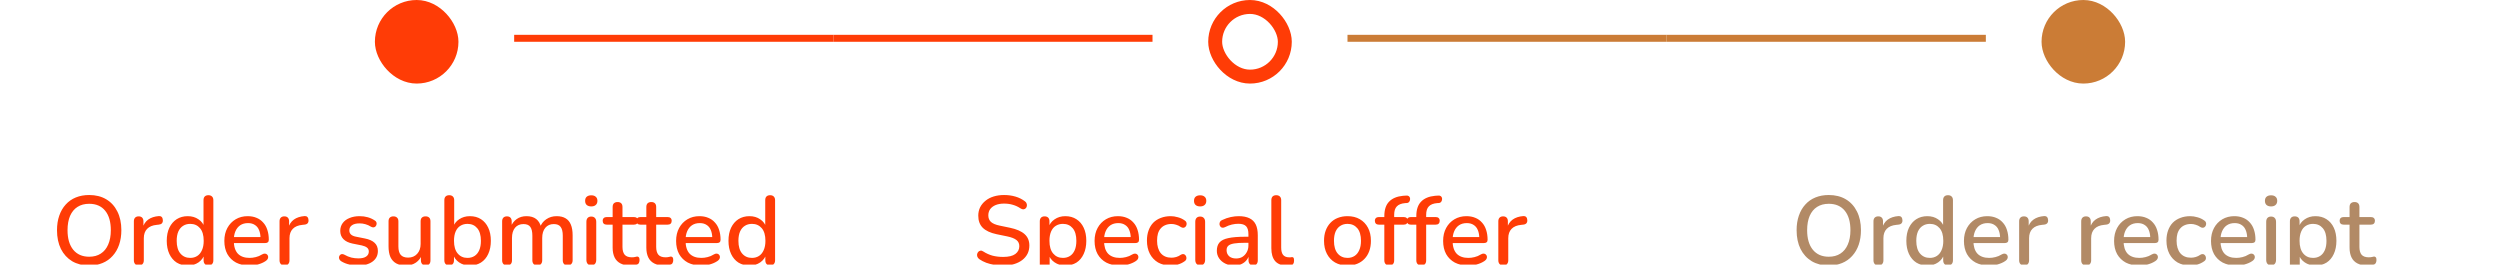 <svg xmlns="http://www.w3.org/2000/svg" width="359" height="38" viewBox="0 0 359 38" fill="none"><g clip-path="url(#clip0_199_761)"><rect x="54.684" y="0.85" width="10.3" height="10.3" rx="5.15" fill="#FF3C06"></rect><rect x="54.684" y="0.85" width="10.3" height="10.3" rx="5.15" stroke="#FF3C06" stroke-width="1.7"></rect><line x1="73.834" y1="5.5" x2="119.667" y2="5.5" stroke="#FF3C06"></line><path d="M12.806 38.126C11.873 38.126 11.056 37.921 10.356 37.51C9.666 37.09 9.129 36.502 8.746 35.746C8.373 34.981 8.186 34.085 8.186 33.058C8.186 32.283 8.294 31.588 8.508 30.972C8.723 30.347 9.031 29.815 9.432 29.376C9.834 28.928 10.319 28.587 10.888 28.354C11.458 28.121 12.097 28.004 12.806 28.004C13.749 28.004 14.566 28.209 15.256 28.62C15.947 29.031 16.479 29.614 16.852 30.37C17.235 31.126 17.426 32.017 17.426 33.044C17.426 33.819 17.319 34.519 17.104 35.144C16.89 35.769 16.577 36.306 16.166 36.754C15.765 37.202 15.28 37.543 14.71 37.776C14.141 38.009 13.506 38.126 12.806 38.126ZM12.806 36.866C13.46 36.866 14.015 36.717 14.472 36.418C14.939 36.119 15.294 35.685 15.536 35.116C15.788 34.547 15.914 33.861 15.914 33.058C15.914 31.854 15.644 30.921 15.102 30.258C14.561 29.595 13.796 29.264 12.806 29.264C12.153 29.264 11.593 29.413 11.126 29.712C10.669 30.001 10.314 30.431 10.062 31C9.82 31.569 9.698 32.255 9.698 33.058C9.698 34.253 9.969 35.186 10.51 35.858C11.061 36.53 11.826 36.866 12.806 36.866ZM19.938 38.098C19.704 38.098 19.527 38.037 19.406 37.916C19.285 37.785 19.224 37.608 19.224 37.384V31.784C19.224 31.551 19.285 31.373 19.406 31.252C19.527 31.131 19.695 31.07 19.91 31.07C20.134 31.07 20.302 31.131 20.414 31.252C20.535 31.373 20.596 31.551 20.596 31.784V32.806H20.456C20.605 32.246 20.881 31.821 21.282 31.532C21.683 31.243 22.197 31.075 22.822 31.028C22.99 31.019 23.12 31.061 23.214 31.154C23.317 31.247 23.372 31.392 23.382 31.588C23.401 31.784 23.358 31.943 23.256 32.064C23.153 32.176 22.994 32.241 22.78 32.26L22.514 32.288C21.907 32.344 21.445 32.535 21.128 32.862C20.811 33.189 20.652 33.637 20.652 34.206V37.384C20.652 37.608 20.591 37.785 20.47 37.916C20.358 38.037 20.18 38.098 19.938 38.098ZM26.955 38.126C26.357 38.126 25.83 37.986 25.373 37.706C24.925 37.417 24.575 37.006 24.323 36.474C24.071 35.933 23.945 35.303 23.945 34.584C23.945 33.847 24.071 33.217 24.323 32.694C24.575 32.171 24.925 31.765 25.373 31.476C25.83 31.187 26.357 31.042 26.955 31.042C27.552 31.042 28.065 31.191 28.495 31.49C28.933 31.779 29.227 32.171 29.377 32.666H29.223V28.746C29.223 28.513 29.283 28.335 29.405 28.214C29.526 28.093 29.699 28.032 29.923 28.032C30.147 28.032 30.319 28.093 30.441 28.214C30.571 28.335 30.637 28.513 30.637 28.746V37.384C30.637 37.608 30.576 37.785 30.455 37.916C30.333 38.037 30.161 38.098 29.937 38.098C29.713 38.098 29.54 38.037 29.419 37.916C29.297 37.785 29.237 37.608 29.237 37.384V36.152L29.391 36.46C29.241 36.964 28.947 37.37 28.509 37.678C28.079 37.977 27.561 38.126 26.955 38.126ZM27.319 37.034C27.701 37.034 28.037 36.941 28.327 36.754C28.616 36.567 28.84 36.292 28.999 35.928C29.167 35.564 29.251 35.116 29.251 34.584C29.251 33.781 29.073 33.175 28.719 32.764C28.364 32.353 27.897 32.148 27.319 32.148C26.927 32.148 26.586 32.241 26.297 32.428C26.007 32.605 25.779 32.876 25.611 33.24C25.452 33.604 25.373 34.052 25.373 34.584C25.373 35.377 25.55 35.984 25.905 36.404C26.259 36.824 26.731 37.034 27.319 37.034ZM35.828 38.126C35.082 38.126 34.438 37.986 33.896 37.706C33.364 37.417 32.949 37.011 32.65 36.488C32.361 35.956 32.216 35.326 32.216 34.598C32.216 33.889 32.361 33.268 32.65 32.736C32.94 32.204 33.336 31.789 33.84 31.49C34.344 31.191 34.918 31.042 35.562 31.042C36.038 31.042 36.463 31.121 36.836 31.28C37.21 31.429 37.527 31.653 37.788 31.952C38.059 32.241 38.26 32.596 38.39 33.016C38.53 33.436 38.6 33.907 38.6 34.43C38.6 34.589 38.554 34.71 38.46 34.794C38.367 34.869 38.227 34.906 38.04 34.906H33.336V34.038H37.648L37.41 34.234C37.41 33.767 37.34 33.371 37.2 33.044C37.07 32.717 36.869 32.47 36.598 32.302C36.337 32.125 36.01 32.036 35.618 32.036C35.18 32.036 34.806 32.139 34.498 32.344C34.2 32.549 33.971 32.834 33.812 33.198C33.654 33.562 33.574 33.987 33.574 34.472V34.556C33.574 35.377 33.766 35.998 34.148 36.418C34.54 36.829 35.105 37.034 35.842 37.034C36.122 37.034 36.416 36.997 36.724 36.922C37.042 36.847 37.34 36.721 37.62 36.544C37.779 36.451 37.919 36.409 38.04 36.418C38.171 36.427 38.274 36.469 38.348 36.544C38.432 36.619 38.484 36.712 38.502 36.824C38.521 36.936 38.502 37.053 38.446 37.174C38.39 37.286 38.292 37.389 38.152 37.482C37.835 37.697 37.466 37.86 37.046 37.972C36.626 38.075 36.22 38.126 35.828 38.126ZM40.856 38.098C40.623 38.098 40.445 38.037 40.324 37.916C40.203 37.785 40.142 37.608 40.142 37.384V31.784C40.142 31.551 40.203 31.373 40.324 31.252C40.445 31.131 40.613 31.07 40.828 31.07C41.052 31.07 41.22 31.131 41.332 31.252C41.453 31.373 41.514 31.551 41.514 31.784V32.806H41.374C41.523 32.246 41.798 31.821 42.2 31.532C42.601 31.243 43.114 31.075 43.74 31.028C43.908 31.019 44.038 31.061 44.132 31.154C44.234 31.247 44.291 31.392 44.3 31.588C44.319 31.784 44.276 31.943 44.174 32.064C44.071 32.176 43.913 32.241 43.698 32.26L43.432 32.288C42.825 32.344 42.363 32.535 42.046 32.862C41.728 33.189 41.57 33.637 41.57 34.206V37.384C41.57 37.608 41.509 37.785 41.388 37.916C41.276 38.037 41.099 38.098 40.856 38.098ZM51.45 38.126C51.039 38.126 50.614 38.079 50.176 37.986C49.746 37.893 49.35 37.734 48.986 37.51C48.864 37.426 48.781 37.333 48.734 37.23C48.687 37.127 48.669 37.025 48.678 36.922C48.697 36.81 48.739 36.717 48.804 36.642C48.879 36.558 48.967 36.507 49.07 36.488C49.182 36.469 49.298 36.493 49.42 36.558C49.784 36.763 50.134 36.908 50.47 36.992C50.806 37.067 51.137 37.104 51.464 37.104C51.959 37.104 52.332 37.015 52.584 36.838C52.836 36.661 52.962 36.423 52.962 36.124C52.962 35.881 52.878 35.695 52.71 35.564C52.542 35.424 52.29 35.317 51.954 35.242L50.624 34.976C50.045 34.855 49.606 34.64 49.308 34.332C49.009 34.024 48.86 33.632 48.86 33.156C48.86 32.727 48.977 32.353 49.21 32.036C49.443 31.719 49.77 31.476 50.19 31.308C50.61 31.131 51.095 31.042 51.646 31.042C52.056 31.042 52.444 31.093 52.808 31.196C53.172 31.299 53.508 31.453 53.816 31.658C53.937 31.723 54.017 31.812 54.054 31.924C54.091 32.027 54.096 32.129 54.068 32.232C54.049 32.335 54.002 32.428 53.928 32.512C53.853 32.587 53.76 32.633 53.648 32.652C53.545 32.661 53.428 32.633 53.298 32.568C53.018 32.391 52.738 32.265 52.458 32.19C52.187 32.115 51.916 32.078 51.646 32.078C51.151 32.078 50.778 32.171 50.526 32.358C50.283 32.535 50.162 32.778 50.162 33.086C50.162 33.319 50.236 33.511 50.386 33.66C50.535 33.809 50.769 33.917 51.086 33.982L52.416 34.248C53.023 34.369 53.48 34.575 53.788 34.864C54.105 35.153 54.264 35.545 54.264 36.04C54.264 36.684 54.007 37.193 53.494 37.566C52.98 37.939 52.299 38.126 51.45 38.126ZM58.273 38.126C57.722 38.126 57.26 38.023 56.887 37.818C56.523 37.613 56.248 37.309 56.061 36.908C55.884 36.497 55.795 35.984 55.795 35.368V31.784C55.795 31.541 55.856 31.364 55.977 31.252C56.098 31.131 56.271 31.07 56.495 31.07C56.719 31.07 56.892 31.131 57.013 31.252C57.144 31.364 57.209 31.541 57.209 31.784V35.382C57.209 35.933 57.321 36.339 57.545 36.6C57.769 36.861 58.124 36.992 58.609 36.992C59.141 36.992 59.57 36.815 59.897 36.46C60.233 36.096 60.401 35.62 60.401 35.032V31.784C60.401 31.541 60.462 31.364 60.583 31.252C60.704 31.131 60.882 31.07 61.115 31.07C61.339 31.07 61.512 31.131 61.633 31.252C61.754 31.364 61.815 31.541 61.815 31.784V37.384C61.815 37.86 61.586 38.098 61.129 38.098C60.914 38.098 60.746 38.037 60.625 37.916C60.504 37.785 60.443 37.608 60.443 37.384V36.194L60.625 36.502C60.438 37.025 60.14 37.426 59.729 37.706C59.318 37.986 58.833 38.126 58.273 38.126ZM67.476 38.126C66.879 38.126 66.361 37.977 65.922 37.678C65.483 37.37 65.189 36.964 65.04 36.46L65.194 36.208V37.384C65.194 37.608 65.133 37.785 65.012 37.916C64.891 38.037 64.722 38.098 64.508 38.098C64.284 38.098 64.111 38.037 63.99 37.916C63.868 37.785 63.808 37.608 63.808 37.384V28.746C63.808 28.513 63.868 28.335 63.99 28.214C64.111 28.093 64.284 28.032 64.508 28.032C64.732 28.032 64.904 28.093 65.026 28.214C65.156 28.335 65.222 28.513 65.222 28.746V32.666H65.054C65.203 32.171 65.497 31.779 65.936 31.49C66.374 31.191 66.888 31.042 67.476 31.042C68.092 31.042 68.624 31.187 69.072 31.476C69.52 31.765 69.865 32.171 70.108 32.694C70.36 33.217 70.486 33.847 70.486 34.584C70.486 35.303 70.36 35.933 70.108 36.474C69.865 37.006 69.515 37.417 69.058 37.706C68.61 37.986 68.082 38.126 67.476 38.126ZM67.126 37.034C67.518 37.034 67.859 36.941 68.148 36.754C68.437 36.567 68.661 36.292 68.82 35.928C68.978 35.564 69.058 35.116 69.058 34.584C69.058 33.781 68.88 33.175 68.526 32.764C68.18 32.353 67.714 32.148 67.126 32.148C66.743 32.148 66.403 32.241 66.104 32.428C65.814 32.605 65.591 32.876 65.432 33.24C65.273 33.604 65.194 34.052 65.194 34.584C65.194 35.377 65.371 35.984 65.726 36.404C66.081 36.824 66.547 37.034 67.126 37.034ZM72.807 38.098C72.583 38.098 72.411 38.037 72.289 37.916C72.168 37.785 72.107 37.608 72.107 37.384V31.784C72.107 31.551 72.168 31.373 72.289 31.252C72.411 31.131 72.579 31.07 72.793 31.07C73.017 31.07 73.185 31.131 73.297 31.252C73.419 31.373 73.479 31.551 73.479 31.784V32.932L73.325 32.624C73.512 32.129 73.801 31.742 74.193 31.462C74.585 31.182 75.057 31.042 75.607 31.042C76.177 31.042 76.639 31.177 76.993 31.448C77.348 31.719 77.591 32.134 77.721 32.694H77.525C77.703 32.181 78.006 31.779 78.435 31.49C78.865 31.191 79.364 31.042 79.933 31.042C80.456 31.042 80.885 31.145 81.221 31.35C81.557 31.546 81.809 31.849 81.977 32.26C82.145 32.661 82.229 33.17 82.229 33.786V37.384C82.229 37.608 82.164 37.785 82.033 37.916C81.912 38.037 81.739 38.098 81.515 38.098C81.291 38.098 81.119 38.037 80.997 37.916C80.876 37.785 80.815 37.608 80.815 37.384V33.856C80.815 33.277 80.713 32.853 80.507 32.582C80.311 32.311 79.985 32.176 79.527 32.176C79.014 32.176 78.608 32.353 78.309 32.708C78.011 33.063 77.861 33.553 77.861 34.178V37.384C77.861 37.608 77.801 37.785 77.679 37.916C77.558 38.037 77.385 38.098 77.161 38.098C76.937 38.098 76.76 38.037 76.629 37.916C76.508 37.785 76.447 37.608 76.447 37.384V33.856C76.447 33.277 76.349 32.853 76.153 32.582C75.957 32.311 75.631 32.176 75.173 32.176C74.66 32.176 74.254 32.353 73.955 32.708C73.666 33.063 73.521 33.553 73.521 34.178V37.384C73.521 37.86 73.283 38.098 72.807 38.098ZM84.906 38.084C84.682 38.084 84.51 38.019 84.388 37.888C84.267 37.748 84.206 37.557 84.206 37.314V31.854C84.206 31.611 84.267 31.425 84.388 31.294C84.51 31.163 84.682 31.098 84.906 31.098C85.13 31.098 85.303 31.163 85.424 31.294C85.555 31.425 85.62 31.611 85.62 31.854V37.314C85.62 37.557 85.56 37.748 85.438 37.888C85.317 38.019 85.14 38.084 84.906 38.084ZM84.906 29.642C84.626 29.642 84.407 29.572 84.248 29.432C84.099 29.292 84.024 29.096 84.024 28.844C84.024 28.583 84.099 28.387 84.248 28.256C84.407 28.116 84.626 28.046 84.906 28.046C85.186 28.046 85.401 28.116 85.55 28.256C85.709 28.387 85.788 28.583 85.788 28.844C85.788 29.096 85.709 29.292 85.55 29.432C85.401 29.572 85.186 29.642 84.906 29.642ZM90.522 38.126C89.963 38.126 89.491 38.028 89.109 37.832C88.726 37.636 88.441 37.347 88.254 36.964C88.068 36.581 87.975 36.115 87.975 35.564V32.26H87.135C86.948 32.26 86.803 32.213 86.701 32.12C86.598 32.017 86.546 31.882 86.546 31.714C86.546 31.537 86.598 31.401 86.701 31.308C86.803 31.215 86.948 31.168 87.135 31.168H87.975V29.726C87.975 29.493 88.035 29.315 88.156 29.194C88.287 29.073 88.465 29.012 88.689 29.012C88.912 29.012 89.085 29.073 89.207 29.194C89.328 29.315 89.388 29.493 89.388 29.726V31.168H91.026C91.213 31.168 91.358 31.215 91.46 31.308C91.563 31.401 91.615 31.537 91.615 31.714C91.615 31.882 91.563 32.017 91.46 32.12C91.358 32.213 91.213 32.26 91.026 32.26H89.388V35.452C89.388 35.947 89.491 36.32 89.697 36.572C89.911 36.824 90.257 36.95 90.733 36.95C90.9 36.95 91.045 36.936 91.166 36.908C91.297 36.871 91.404 36.847 91.489 36.838C91.591 36.838 91.675 36.875 91.74 36.95C91.806 37.015 91.838 37.146 91.838 37.342C91.838 37.482 91.811 37.613 91.754 37.734C91.708 37.855 91.619 37.935 91.489 37.972C91.376 38.009 91.222 38.042 91.026 38.07C90.84 38.107 90.672 38.126 90.522 38.126ZM95.362 38.126C94.802 38.126 94.331 38.028 93.948 37.832C93.566 37.636 93.281 37.347 93.094 36.964C92.908 36.581 92.814 36.115 92.814 35.564V32.26H91.974C91.788 32.26 91.643 32.213 91.54 32.12C91.438 32.017 91.386 31.882 91.386 31.714C91.386 31.537 91.438 31.401 91.54 31.308C91.643 31.215 91.788 31.168 91.974 31.168H92.814V29.726C92.814 29.493 92.875 29.315 92.996 29.194C93.127 29.073 93.304 29.012 93.528 29.012C93.752 29.012 93.925 29.073 94.046 29.194C94.168 29.315 94.228 29.493 94.228 29.726V31.168H95.866C96.053 31.168 96.198 31.215 96.3 31.308C96.403 31.401 96.454 31.537 96.454 31.714C96.454 31.882 96.403 32.017 96.3 32.12C96.198 32.213 96.053 32.26 95.866 32.26H94.228V35.452C94.228 35.947 94.331 36.32 94.536 36.572C94.751 36.824 95.096 36.95 95.572 36.95C95.74 36.95 95.885 36.936 96.006 36.908C96.137 36.871 96.244 36.847 96.328 36.838C96.431 36.838 96.515 36.875 96.58 36.95C96.646 37.015 96.678 37.146 96.678 37.342C96.678 37.482 96.65 37.613 96.594 37.734C96.548 37.855 96.459 37.935 96.328 37.972C96.216 38.009 96.062 38.042 95.866 38.07C95.68 38.107 95.512 38.126 95.362 38.126ZM100.701 38.126C99.955 38.126 99.311 37.986 98.769 37.706C98.237 37.417 97.822 37.011 97.523 36.488C97.234 35.956 97.089 35.326 97.089 34.598C97.089 33.889 97.234 33.268 97.523 32.736C97.813 32.204 98.209 31.789 98.713 31.49C99.217 31.191 99.791 31.042 100.435 31.042C100.911 31.042 101.336 31.121 101.709 31.28C102.083 31.429 102.4 31.653 102.661 31.952C102.932 32.241 103.133 32.596 103.263 33.016C103.403 33.436 103.473 33.907 103.473 34.43C103.473 34.589 103.427 34.71 103.333 34.794C103.24 34.869 103.1 34.906 102.913 34.906H98.209V34.038H102.521L102.283 34.234C102.283 33.767 102.213 33.371 102.073 33.044C101.943 32.717 101.742 32.47 101.471 32.302C101.21 32.125 100.883 32.036 100.491 32.036C100.053 32.036 99.679 32.139 99.371 32.344C99.073 32.549 98.844 32.834 98.685 33.198C98.527 33.562 98.447 33.987 98.447 34.472V34.556C98.447 35.377 98.639 35.998 99.021 36.418C99.413 36.829 99.978 37.034 100.715 37.034C100.995 37.034 101.289 36.997 101.597 36.922C101.915 36.847 102.213 36.721 102.493 36.544C102.652 36.451 102.792 36.409 102.913 36.418C103.044 36.427 103.147 36.469 103.221 36.544C103.305 36.619 103.357 36.712 103.375 36.824C103.394 36.936 103.375 37.053 103.319 37.174C103.263 37.286 103.165 37.389 103.025 37.482C102.708 37.697 102.339 37.86 101.919 37.972C101.499 38.075 101.093 38.126 100.701 38.126ZM107.619 38.126C107.021 38.126 106.494 37.986 106.037 37.706C105.589 37.417 105.239 37.006 104.987 36.474C104.735 35.933 104.609 35.303 104.609 34.584C104.609 33.847 104.735 33.217 104.987 32.694C105.239 32.171 105.589 31.765 106.037 31.476C106.494 31.187 107.021 31.042 107.619 31.042C108.216 31.042 108.729 31.191 109.159 31.49C109.597 31.779 109.891 32.171 110.041 32.666H109.887V28.746C109.887 28.513 109.947 28.335 110.069 28.214C110.19 28.093 110.363 28.032 110.587 28.032C110.811 28.032 110.983 28.093 111.105 28.214C111.235 28.335 111.301 28.513 111.301 28.746V37.384C111.301 37.608 111.24 37.785 111.119 37.916C110.997 38.037 110.825 38.098 110.601 38.098C110.377 38.098 110.204 38.037 110.083 37.916C109.961 37.785 109.901 37.608 109.901 37.384V36.152L110.055 36.46C109.905 36.964 109.611 37.37 109.173 37.678C108.743 37.977 108.225 38.126 107.619 38.126ZM107.983 37.034C108.365 37.034 108.701 36.941 108.991 36.754C109.28 36.567 109.504 36.292 109.663 35.928C109.831 35.564 109.915 35.116 109.915 34.584C109.915 33.781 109.737 33.175 109.383 32.764C109.028 32.353 108.561 32.148 107.983 32.148C107.591 32.148 107.25 32.241 106.961 32.428C106.671 32.605 106.443 32.876 106.275 33.24C106.116 33.604 106.037 34.052 106.037 34.584C106.037 35.377 106.214 35.984 106.569 36.404C106.923 36.824 107.395 37.034 107.983 37.034Z" fill="#FF3C06"></path><line x1="119.667" y1="5.5" x2="165.5" y2="5.5" stroke="#FF3C06"></line><rect x="174.5" y="1" width="10" height="10" rx="5" stroke="#FF3C06" stroke-width="2"></rect><line x1="193.5" y1="5.5" x2="239.333" y2="5.5" stroke="#CB7C36"></line><path d="M144.05 38.126C143.621 38.126 143.201 38.093 142.79 38.028C142.379 37.963 141.992 37.865 141.628 37.734C141.264 37.594 140.937 37.426 140.648 37.23C140.508 37.127 140.41 37.011 140.354 36.88C140.307 36.749 140.293 36.623 140.312 36.502C140.34 36.371 140.396 36.259 140.48 36.166C140.564 36.073 140.667 36.017 140.788 35.998C140.909 35.97 141.045 36.007 141.194 36.11C141.614 36.381 142.057 36.581 142.524 36.712C142.991 36.833 143.499 36.894 144.05 36.894C144.843 36.894 145.427 36.754 145.8 36.474C146.183 36.185 146.374 35.811 146.374 35.354C146.374 34.981 146.239 34.687 145.968 34.472C145.697 34.248 145.245 34.071 144.61 33.94L143.112 33.632C142.225 33.445 141.563 33.137 141.124 32.708C140.695 32.279 140.48 31.7 140.48 30.972C140.48 30.533 140.569 30.132 140.746 29.768C140.933 29.404 141.189 29.091 141.516 28.83C141.843 28.559 142.235 28.354 142.692 28.214C143.149 28.074 143.649 28.004 144.19 28.004C144.769 28.004 145.31 28.079 145.814 28.228C146.327 28.377 146.785 28.606 147.186 28.914C147.307 28.998 147.387 29.105 147.424 29.236C147.471 29.357 147.48 29.479 147.452 29.6C147.433 29.721 147.382 29.824 147.298 29.908C147.214 29.992 147.107 30.043 146.976 30.062C146.845 30.071 146.701 30.025 146.542 29.922C146.178 29.679 145.805 29.507 145.422 29.404C145.049 29.292 144.633 29.236 144.176 29.236C143.719 29.236 143.317 29.306 142.972 29.446C142.636 29.586 142.375 29.782 142.188 30.034C142.011 30.286 141.922 30.585 141.922 30.93C141.922 31.322 142.048 31.635 142.3 31.868C142.552 32.101 142.972 32.279 143.56 32.4L145.044 32.708C145.977 32.904 146.673 33.207 147.13 33.618C147.587 34.029 147.816 34.575 147.816 35.256C147.816 35.695 147.727 36.091 147.55 36.446C147.373 36.791 147.121 37.09 146.794 37.342C146.467 37.594 146.071 37.79 145.604 37.93C145.147 38.061 144.629 38.126 144.05 38.126ZM150.015 40.618C149.791 40.618 149.618 40.557 149.497 40.436C149.376 40.315 149.315 40.137 149.315 39.904V31.784C149.315 31.551 149.376 31.373 149.497 31.252C149.618 31.131 149.786 31.07 150.001 31.07C150.225 31.07 150.398 31.131 150.519 31.252C150.64 31.373 150.701 31.551 150.701 31.784V33.002L150.547 32.708C150.696 32.204 150.99 31.803 151.429 31.504C151.868 31.196 152.386 31.042 152.983 31.042C153.59 31.042 154.117 31.187 154.565 31.476C155.022 31.765 155.372 32.171 155.615 32.694C155.867 33.217 155.993 33.847 155.993 34.584C155.993 35.303 155.867 35.933 155.615 36.474C155.372 37.006 155.027 37.417 154.579 37.706C154.131 37.986 153.599 38.126 152.983 38.126C152.395 38.126 151.882 37.977 151.443 37.678C151.004 37.379 150.71 36.983 150.561 36.488H150.729V39.904C150.729 40.137 150.664 40.315 150.533 40.436C150.412 40.557 150.239 40.618 150.015 40.618ZM152.633 37.034C153.025 37.034 153.366 36.941 153.655 36.754C153.944 36.567 154.168 36.292 154.327 35.928C154.486 35.564 154.565 35.116 154.565 34.584C154.565 33.781 154.388 33.175 154.033 32.764C153.688 32.353 153.221 32.148 152.633 32.148C152.25 32.148 151.91 32.241 151.611 32.428C151.322 32.605 151.098 32.876 150.939 33.24C150.78 33.604 150.701 34.052 150.701 34.584C150.701 35.377 150.878 35.984 151.233 36.404C151.588 36.824 152.054 37.034 152.633 37.034ZM160.793 38.126C160.046 38.126 159.402 37.986 158.861 37.706C158.329 37.417 157.913 37.011 157.615 36.488C157.325 35.956 157.181 35.326 157.181 34.598C157.181 33.889 157.325 33.268 157.615 32.736C157.904 32.204 158.301 31.789 158.805 31.49C159.309 31.191 159.883 31.042 160.527 31.042C161.003 31.042 161.427 31.121 161.801 31.28C162.174 31.429 162.491 31.653 162.753 31.952C163.023 32.241 163.224 32.596 163.355 33.016C163.495 33.436 163.565 33.907 163.565 34.43C163.565 34.589 163.518 34.71 163.425 34.794C163.331 34.869 163.191 34.906 163.005 34.906H158.301V34.038H162.613L162.375 34.234C162.375 33.767 162.305 33.371 162.165 33.044C162.034 32.717 161.833 32.47 161.563 32.302C161.301 32.125 160.975 32.036 160.583 32.036C160.144 32.036 159.771 32.139 159.463 32.344C159.164 32.549 158.935 32.834 158.777 33.198C158.618 33.562 158.539 33.987 158.539 34.472V34.556C158.539 35.377 158.73 35.998 159.113 36.418C159.505 36.829 160.069 37.034 160.807 37.034C161.087 37.034 161.381 36.997 161.689 36.922C162.006 36.847 162.305 36.721 162.585 36.544C162.743 36.451 162.883 36.409 163.005 36.418C163.135 36.427 163.238 36.469 163.313 36.544C163.397 36.619 163.448 36.712 163.467 36.824C163.485 36.936 163.467 37.053 163.411 37.174C163.355 37.286 163.257 37.389 163.117 37.482C162.799 37.697 162.431 37.86 162.011 37.972C161.591 38.075 161.185 38.126 160.793 38.126ZM168.116 38.126C167.416 38.126 166.809 37.981 166.296 37.692C165.792 37.393 165.4 36.978 165.12 36.446C164.84 35.905 164.7 35.27 164.7 34.542C164.7 34.001 164.779 33.515 164.938 33.086C165.097 32.647 165.321 32.279 165.61 31.98C165.909 31.681 166.268 31.453 166.688 31.294C167.117 31.126 167.593 31.042 168.116 31.042C168.443 31.042 168.783 31.093 169.138 31.196C169.502 31.289 169.838 31.448 170.146 31.672C170.267 31.747 170.342 31.84 170.37 31.952C170.407 32.055 170.412 32.162 170.384 32.274C170.365 32.386 170.314 32.484 170.23 32.568C170.155 32.643 170.062 32.689 169.95 32.708C169.838 32.717 169.717 32.685 169.586 32.61C169.362 32.451 169.133 32.339 168.9 32.274C168.667 32.199 168.443 32.162 168.228 32.162C167.892 32.162 167.593 32.218 167.332 32.33C167.08 32.433 166.865 32.587 166.688 32.792C166.511 32.988 166.375 33.235 166.282 33.534C166.198 33.833 166.156 34.173 166.156 34.556C166.156 35.321 166.333 35.923 166.688 36.362C167.052 36.791 167.565 37.006 168.228 37.006C168.443 37.006 168.667 36.973 168.9 36.908C169.133 36.843 169.362 36.731 169.586 36.572C169.717 36.497 169.838 36.469 169.95 36.488C170.062 36.507 170.151 36.558 170.216 36.642C170.291 36.717 170.337 36.81 170.356 36.922C170.384 37.025 170.379 37.132 170.342 37.244C170.305 37.356 170.225 37.449 170.104 37.524C169.805 37.739 169.479 37.893 169.124 37.986C168.779 38.079 168.443 38.126 168.116 38.126ZM172.341 38.084C172.117 38.084 171.945 38.019 171.823 37.888C171.702 37.748 171.641 37.557 171.641 37.314V31.854C171.641 31.611 171.702 31.425 171.823 31.294C171.945 31.163 172.117 31.098 172.341 31.098C172.565 31.098 172.738 31.163 172.859 31.294C172.99 31.425 173.055 31.611 173.055 31.854V37.314C173.055 37.557 172.995 37.748 172.873 37.888C172.752 38.019 172.575 38.084 172.341 38.084ZM172.341 29.642C172.061 29.642 171.842 29.572 171.683 29.432C171.534 29.292 171.459 29.096 171.459 28.844C171.459 28.583 171.534 28.387 171.683 28.256C171.842 28.116 172.061 28.046 172.341 28.046C172.621 28.046 172.836 28.116 172.985 28.256C173.144 28.387 173.223 28.583 173.223 28.844C173.223 29.096 173.144 29.292 172.985 29.432C172.836 29.572 172.621 29.642 172.341 29.642ZM177.23 38.126C176.754 38.126 176.324 38.033 175.942 37.846C175.568 37.659 175.274 37.407 175.06 37.09C174.845 36.773 174.738 36.413 174.738 36.012C174.738 35.508 174.864 35.111 175.116 34.822C175.377 34.523 175.802 34.313 176.39 34.192C176.987 34.061 177.79 33.996 178.798 33.996H179.456V34.864H178.812C178.14 34.864 177.608 34.897 177.216 34.962C176.824 35.027 176.544 35.139 176.376 35.298C176.217 35.447 176.138 35.657 176.138 35.928C176.138 36.283 176.259 36.572 176.502 36.796C176.744 37.011 177.08 37.118 177.51 37.118C177.855 37.118 178.158 37.039 178.42 36.88C178.681 36.712 178.886 36.488 179.036 36.208C179.194 35.928 179.274 35.606 179.274 35.242V33.632C179.274 33.1 179.162 32.717 178.938 32.484C178.714 32.251 178.345 32.134 177.832 32.134C177.533 32.134 177.22 32.171 176.894 32.246C176.576 32.321 176.245 32.447 175.9 32.624C175.741 32.699 175.606 32.722 175.494 32.694C175.382 32.666 175.293 32.605 175.228 32.512C175.162 32.409 175.125 32.302 175.116 32.19C175.116 32.069 175.144 31.952 175.2 31.84C175.265 31.728 175.372 31.644 175.522 31.588C175.932 31.392 176.338 31.252 176.74 31.168C177.141 31.084 177.519 31.042 177.874 31.042C178.499 31.042 179.012 31.14 179.414 31.336C179.824 31.532 180.128 31.831 180.324 32.232C180.52 32.633 180.618 33.151 180.618 33.786V37.384C180.618 37.608 180.562 37.785 180.45 37.916C180.338 38.037 180.174 38.098 179.96 38.098C179.754 38.098 179.591 38.037 179.47 37.916C179.348 37.785 179.288 37.608 179.288 37.384V36.474H179.414C179.339 36.819 179.199 37.118 178.994 37.37C178.798 37.613 178.55 37.799 178.252 37.93C177.953 38.061 177.612 38.126 177.23 38.126ZM184.763 38.126C184.035 38.126 183.484 37.916 183.111 37.496C182.747 37.067 182.565 36.451 182.565 35.648V28.746C182.565 28.513 182.626 28.335 182.747 28.214C182.868 28.093 183.041 28.032 183.265 28.032C183.489 28.032 183.662 28.093 183.783 28.214C183.914 28.335 183.979 28.513 183.979 28.746V35.564C183.979 36.031 184.072 36.381 184.259 36.614C184.455 36.838 184.735 36.95 185.099 36.95C185.183 36.95 185.258 36.95 185.323 36.95C185.388 36.941 185.454 36.931 185.519 36.922C185.631 36.913 185.71 36.945 185.757 37.02C185.804 37.085 185.827 37.225 185.827 37.44C185.827 37.636 185.785 37.79 185.701 37.902C185.617 38.005 185.482 38.07 185.295 38.098C185.211 38.107 185.122 38.112 185.029 38.112C184.936 38.121 184.847 38.126 184.763 38.126ZM193.504 38.126C192.813 38.126 192.216 37.981 191.712 37.692C191.217 37.403 190.83 36.992 190.55 36.46C190.27 35.928 190.13 35.303 190.13 34.584C190.13 34.033 190.209 33.543 190.368 33.114C190.526 32.685 190.75 32.316 191.04 32.008C191.338 31.691 191.693 31.453 192.104 31.294C192.524 31.126 192.99 31.042 193.504 31.042C194.185 31.042 194.773 31.187 195.268 31.476C195.772 31.765 196.164 32.176 196.444 32.708C196.724 33.231 196.864 33.856 196.864 34.584C196.864 35.125 196.784 35.615 196.626 36.054C196.467 36.493 196.238 36.866 195.94 37.174C195.65 37.482 195.296 37.72 194.876 37.888C194.465 38.047 194.008 38.126 193.504 38.126ZM193.504 37.034C193.886 37.034 194.222 36.941 194.512 36.754C194.801 36.567 195.025 36.292 195.184 35.928C195.352 35.564 195.436 35.116 195.436 34.584C195.436 33.781 195.258 33.175 194.904 32.764C194.549 32.353 194.082 32.148 193.504 32.148C193.112 32.148 192.771 32.241 192.482 32.428C192.192 32.605 191.964 32.876 191.796 33.24C191.637 33.604 191.558 34.052 191.558 34.584C191.558 35.377 191.735 35.984 192.09 36.404C192.444 36.824 192.916 37.034 193.504 37.034ZM199.503 38.098C199.279 38.098 199.102 38.037 198.971 37.916C198.85 37.785 198.789 37.608 198.789 37.384V32.26H198.005C197.828 32.26 197.688 32.213 197.585 32.12C197.483 32.017 197.431 31.882 197.431 31.714C197.431 31.537 197.483 31.401 197.585 31.308C197.688 31.215 197.828 31.168 198.005 31.168H199.195L198.789 31.546V31.042C198.789 30.118 199.018 29.423 199.475 28.956C199.933 28.48 200.6 28.2 201.477 28.116L201.911 28.088C202.07 28.069 202.196 28.093 202.289 28.158C202.383 28.223 202.443 28.307 202.471 28.41C202.499 28.513 202.499 28.62 202.471 28.732C202.453 28.835 202.406 28.928 202.331 29.012C202.257 29.096 202.163 29.143 202.051 29.152L201.785 29.166C201.235 29.213 200.833 29.371 200.581 29.642C200.329 29.903 200.203 30.305 200.203 30.846V31.392L200.007 31.168H201.561C201.757 31.168 201.902 31.215 201.995 31.308C202.098 31.401 202.149 31.537 202.149 31.714C202.149 31.882 202.098 32.017 201.995 32.12C201.902 32.213 201.757 32.26 201.561 32.26H200.203V37.384C200.203 37.86 199.97 38.098 199.503 38.098ZM204.097 38.098C203.873 38.098 203.696 38.037 203.565 37.916C203.444 37.785 203.383 37.608 203.383 37.384V32.26H202.599C202.422 32.26 202.282 32.213 202.179 32.12C202.077 32.017 202.025 31.882 202.025 31.714C202.025 31.537 202.077 31.401 202.179 31.308C202.282 31.215 202.422 31.168 202.599 31.168H203.789L203.383 31.546V31.042C203.383 30.118 203.612 29.423 204.069 28.956C204.527 28.48 205.194 28.2 206.071 28.116L206.505 28.088C206.664 28.069 206.79 28.093 206.883 28.158C206.977 28.223 207.037 28.307 207.065 28.41C207.093 28.513 207.093 28.62 207.065 28.732C207.047 28.835 207 28.928 206.925 29.012C206.851 29.096 206.757 29.143 206.645 29.152L206.379 29.166C205.829 29.213 205.427 29.371 205.175 29.642C204.923 29.903 204.797 30.305 204.797 30.846V31.392L204.601 31.168H206.155C206.351 31.168 206.496 31.215 206.589 31.308C206.692 31.401 206.743 31.537 206.743 31.714C206.743 31.882 206.692 32.017 206.589 32.12C206.496 32.213 206.351 32.26 206.155 32.26H204.797V37.384C204.797 37.86 204.564 38.098 204.097 38.098ZM210.845 38.126C210.099 38.126 209.455 37.986 208.913 37.706C208.381 37.417 207.966 37.011 207.667 36.488C207.378 35.956 207.233 35.326 207.233 34.598C207.233 33.889 207.378 33.268 207.667 32.736C207.957 32.204 208.353 31.789 208.857 31.49C209.361 31.191 209.935 31.042 210.579 31.042C211.055 31.042 211.48 31.121 211.853 31.28C212.227 31.429 212.544 31.653 212.805 31.952C213.076 32.241 213.277 32.596 213.407 33.016C213.547 33.436 213.617 33.907 213.617 34.43C213.617 34.589 213.571 34.71 213.477 34.794C213.384 34.869 213.244 34.906 213.057 34.906H208.353V34.038H212.665L212.427 34.234C212.427 33.767 212.357 33.371 212.217 33.044C212.087 32.717 211.886 32.47 211.615 32.302C211.354 32.125 211.027 32.036 210.635 32.036C210.197 32.036 209.823 32.139 209.515 32.344C209.217 32.549 208.988 32.834 208.829 33.198C208.671 33.562 208.591 33.987 208.591 34.472V34.556C208.591 35.377 208.783 35.998 209.165 36.418C209.557 36.829 210.122 37.034 210.859 37.034C211.139 37.034 211.433 36.997 211.741 36.922C212.059 36.847 212.357 36.721 212.637 36.544C212.796 36.451 212.936 36.409 213.057 36.418C213.188 36.427 213.291 36.469 213.365 36.544C213.449 36.619 213.501 36.712 213.519 36.824C213.538 36.936 213.519 37.053 213.463 37.174C213.407 37.286 213.309 37.389 213.169 37.482C212.852 37.697 212.483 37.86 212.063 37.972C211.643 38.075 211.237 38.126 210.845 38.126ZM215.873 38.098C215.64 38.098 215.462 38.037 215.341 37.916C215.22 37.785 215.159 37.608 215.159 37.384V31.784C215.159 31.551 215.22 31.373 215.341 31.252C215.462 31.131 215.63 31.07 215.845 31.07C216.069 31.07 216.237 31.131 216.349 31.252C216.47 31.373 216.531 31.551 216.531 31.784V32.806H216.391C216.54 32.246 216.816 31.821 217.217 31.532C217.618 31.243 218.132 31.075 218.757 31.028C218.925 31.019 219.056 31.061 219.149 31.154C219.252 31.247 219.308 31.392 219.317 31.588C219.336 31.784 219.294 31.943 219.191 32.064C219.088 32.176 218.93 32.241 218.715 32.26L218.449 32.288C217.842 32.344 217.38 32.535 217.063 32.862C216.746 33.189 216.587 33.637 216.587 34.206V37.384C216.587 37.608 216.526 37.785 216.405 37.916C216.293 38.037 216.116 38.098 215.873 38.098Z" fill="#FF3C06"></path><line x1="239.333" y1="5.5" x2="285.167" y2="5.5" stroke="#CB7C36"></line><rect x="294.167" y="1" width="10" height="10" rx="5" fill="#CB7C36"></rect><rect x="294.167" y="1" width="10" height="10" rx="5" stroke="#CB7C36" stroke-width="2"></rect><path opacity="0.6" d="M262.613 38.126C261.679 38.126 260.863 37.921 260.163 37.51C259.472 37.09 258.935 36.502 258.553 35.746C258.179 34.981 257.993 34.085 257.993 33.058C257.993 32.283 258.1 31.588 258.315 30.972C258.529 30.347 258.837 29.815 259.239 29.376C259.64 28.928 260.125 28.587 260.695 28.354C261.264 28.121 261.903 28.004 262.613 28.004C263.555 28.004 264.372 28.209 265.063 28.62C265.753 29.031 266.285 29.614 266.659 30.37C267.041 31.126 267.233 32.017 267.233 33.044C267.233 33.819 267.125 34.519 266.911 35.144C266.696 35.769 266.383 36.306 265.973 36.754C265.571 37.202 265.086 37.543 264.517 37.776C263.947 38.009 263.313 38.126 262.613 38.126ZM262.613 36.866C263.266 36.866 263.821 36.717 264.279 36.418C264.745 36.119 265.1 35.685 265.343 35.116C265.595 34.547 265.721 33.861 265.721 33.058C265.721 31.854 265.45 30.921 264.909 30.258C264.367 29.595 263.602 29.264 262.613 29.264C261.959 29.264 261.399 29.413 260.933 29.712C260.475 30.001 260.121 30.431 259.869 31C259.626 31.569 259.505 32.255 259.505 33.058C259.505 34.253 259.775 35.186 260.317 35.858C260.867 36.53 261.633 36.866 262.613 36.866ZM269.744 38.098C269.511 38.098 269.333 38.037 269.212 37.916C269.091 37.785 269.03 37.608 269.03 37.384V31.784C269.03 31.551 269.091 31.373 269.212 31.252C269.333 31.131 269.501 31.07 269.716 31.07C269.94 31.07 270.108 31.131 270.22 31.252C270.341 31.373 270.402 31.551 270.402 31.784V32.806H270.262C270.411 32.246 270.687 31.821 271.088 31.532C271.489 31.243 272.003 31.075 272.628 31.028C272.796 31.019 272.927 31.061 273.02 31.154C273.123 31.247 273.179 31.392 273.188 31.588C273.207 31.784 273.165 31.943 273.062 32.064C272.959 32.176 272.801 32.241 272.586 32.26L272.32 32.288C271.713 32.344 271.251 32.535 270.934 32.862C270.617 33.189 270.458 33.637 270.458 34.206V37.384C270.458 37.608 270.397 37.785 270.276 37.916C270.164 38.037 269.987 38.098 269.744 38.098ZM276.761 38.126C276.164 38.126 275.636 37.986 275.179 37.706C274.731 37.417 274.381 37.006 274.129 36.474C273.877 35.933 273.751 35.303 273.751 34.584C273.751 33.847 273.877 33.217 274.129 32.694C274.381 32.171 274.731 31.765 275.179 31.476C275.636 31.187 276.164 31.042 276.761 31.042C277.358 31.042 277.872 31.191 278.301 31.49C278.74 31.779 279.034 32.171 279.183 32.666H279.029V28.746C279.029 28.513 279.09 28.335 279.211 28.214C279.332 28.093 279.505 28.032 279.729 28.032C279.953 28.032 280.126 28.093 280.247 28.214C280.378 28.335 280.443 28.513 280.443 28.746V37.384C280.443 37.608 280.382 37.785 280.261 37.916C280.14 38.037 279.967 38.098 279.743 38.098C279.519 38.098 279.346 38.037 279.225 37.916C279.104 37.785 279.043 37.608 279.043 37.384V36.152L279.197 36.46C279.048 36.964 278.754 37.37 278.315 37.678C277.886 37.977 277.368 38.126 276.761 38.126ZM277.125 37.034C277.508 37.034 277.844 36.941 278.133 36.754C278.422 36.567 278.646 36.292 278.805 35.928C278.973 35.564 279.057 35.116 279.057 34.584C279.057 33.781 278.88 33.175 278.525 32.764C278.17 32.353 277.704 32.148 277.125 32.148C276.733 32.148 276.392 32.241 276.103 32.428C275.814 32.605 275.585 32.876 275.417 33.24C275.258 33.604 275.179 34.052 275.179 34.584C275.179 35.377 275.356 35.984 275.711 36.404C276.066 36.824 276.537 37.034 277.125 37.034ZM285.634 38.126C284.888 38.126 284.244 37.986 283.702 37.706C283.17 37.417 282.755 37.011 282.456 36.488C282.167 35.956 282.022 35.326 282.022 34.598C282.022 33.889 282.167 33.268 282.456 32.736C282.746 32.204 283.142 31.789 283.646 31.49C284.15 31.191 284.724 31.042 285.368 31.042C285.844 31.042 286.269 31.121 286.642 31.28C287.016 31.429 287.333 31.653 287.594 31.952C287.865 32.241 288.066 32.596 288.196 33.016C288.336 33.436 288.406 33.907 288.406 34.43C288.406 34.589 288.36 34.71 288.266 34.794C288.173 34.869 288.033 34.906 287.846 34.906H283.142V34.038H287.454L287.216 34.234C287.216 33.767 287.146 33.371 287.006 33.044C286.876 32.717 286.675 32.47 286.404 32.302C286.143 32.125 285.816 32.036 285.424 32.036C284.986 32.036 284.612 32.139 284.304 32.344C284.006 32.549 283.777 32.834 283.618 33.198C283.46 33.562 283.38 33.987 283.38 34.472V34.556C283.38 35.377 283.572 35.998 283.954 36.418C284.346 36.829 284.911 37.034 285.648 37.034C285.928 37.034 286.222 36.997 286.53 36.922C286.848 36.847 287.146 36.721 287.426 36.544C287.585 36.451 287.725 36.409 287.846 36.418C287.977 36.427 288.08 36.469 288.154 36.544C288.238 36.619 288.29 36.712 288.308 36.824C288.327 36.936 288.308 37.053 288.252 37.174C288.196 37.286 288.098 37.389 287.958 37.482C287.641 37.697 287.272 37.86 286.852 37.972C286.432 38.075 286.026 38.126 285.634 38.126ZM290.662 38.098C290.429 38.098 290.251 38.037 290.13 37.916C290.009 37.785 289.948 37.608 289.948 37.384V31.784C289.948 31.551 290.009 31.373 290.13 31.252C290.251 31.131 290.419 31.07 290.634 31.07C290.858 31.07 291.026 31.131 291.138 31.252C291.259 31.373 291.32 31.551 291.32 31.784V32.806H291.18C291.329 32.246 291.605 31.821 292.006 31.532C292.407 31.243 292.921 31.075 293.546 31.028C293.714 31.019 293.845 31.061 293.938 31.154C294.041 31.247 294.097 31.392 294.106 31.588C294.125 31.784 294.083 31.943 293.98 32.064C293.877 32.176 293.719 32.241 293.504 32.26L293.238 32.288C292.631 32.344 292.169 32.535 291.852 32.862C291.535 33.189 291.376 33.637 291.376 34.206V37.384C291.376 37.608 291.315 37.785 291.194 37.916C291.082 38.037 290.905 38.098 290.662 38.098ZM299.576 38.098C299.343 38.098 299.165 38.037 299.044 37.916C298.923 37.785 298.862 37.608 298.862 37.384V31.784C298.862 31.551 298.923 31.373 299.044 31.252C299.165 31.131 299.333 31.07 299.548 31.07C299.772 31.07 299.94 31.131 300.052 31.252C300.173 31.373 300.234 31.551 300.234 31.784V32.806H300.094C300.243 32.246 300.519 31.821 300.92 31.532C301.321 31.243 301.835 31.075 302.46 31.028C302.628 31.019 302.759 31.061 302.852 31.154C302.955 31.247 303.011 31.392 303.02 31.588C303.039 31.784 302.997 31.943 302.894 32.064C302.791 32.176 302.633 32.241 302.418 32.26L302.152 32.288C301.545 32.344 301.083 32.535 300.766 32.862C300.449 33.189 300.29 33.637 300.29 34.206V37.384C300.29 37.608 300.229 37.785 300.108 37.916C299.996 38.037 299.819 38.098 299.576 38.098ZM307.195 38.126C306.448 38.126 305.804 37.986 305.263 37.706C304.731 37.417 304.316 37.011 304.017 36.488C303.728 35.956 303.583 35.326 303.583 34.598C303.583 33.889 303.728 33.268 304.017 32.736C304.306 32.204 304.703 31.789 305.207 31.49C305.711 31.191 306.285 31.042 306.929 31.042C307.405 31.042 307.83 31.121 308.203 31.28C308.576 31.429 308.894 31.653 309.155 31.952C309.426 32.241 309.626 32.596 309.757 33.016C309.897 33.436 309.967 33.907 309.967 34.43C309.967 34.589 309.92 34.71 309.827 34.794C309.734 34.869 309.594 34.906 309.407 34.906H304.703V34.038H309.015L308.777 34.234C308.777 33.767 308.707 33.371 308.567 33.044C308.436 32.717 308.236 32.47 307.965 32.302C307.704 32.125 307.377 32.036 306.985 32.036C306.546 32.036 306.173 32.139 305.865 32.344C305.566 32.549 305.338 32.834 305.179 33.198C305.02 33.562 304.941 33.987 304.941 34.472V34.556C304.941 35.377 305.132 35.998 305.515 36.418C305.907 36.829 306.472 37.034 307.209 37.034C307.489 37.034 307.783 36.997 308.091 36.922C308.408 36.847 308.707 36.721 308.987 36.544C309.146 36.451 309.286 36.409 309.407 36.418C309.538 36.427 309.64 36.469 309.715 36.544C309.799 36.619 309.85 36.712 309.869 36.824C309.888 36.936 309.869 37.053 309.813 37.174C309.757 37.286 309.659 37.389 309.519 37.482C309.202 37.697 308.833 37.86 308.413 37.972C307.993 38.075 307.587 38.126 307.195 38.126ZM314.518 38.126C313.818 38.126 313.212 37.981 312.698 37.692C312.194 37.393 311.802 36.978 311.522 36.446C311.242 35.905 311.102 35.27 311.102 34.542C311.102 34.001 311.182 33.515 311.34 33.086C311.499 32.647 311.723 32.279 312.012 31.98C312.311 31.681 312.67 31.453 313.09 31.294C313.52 31.126 313.996 31.042 314.518 31.042C314.845 31.042 315.186 31.093 315.54 31.196C315.904 31.289 316.24 31.448 316.548 31.672C316.67 31.747 316.744 31.84 316.772 31.952C316.81 32.055 316.814 32.162 316.786 32.274C316.768 32.386 316.716 32.484 316.632 32.568C316.558 32.643 316.464 32.689 316.352 32.708C316.24 32.717 316.119 32.685 315.988 32.61C315.764 32.451 315.536 32.339 315.302 32.274C315.069 32.199 314.845 32.162 314.63 32.162C314.294 32.162 313.996 32.218 313.734 32.33C313.482 32.433 313.268 32.587 313.09 32.792C312.913 32.988 312.778 33.235 312.684 33.534C312.6 33.833 312.558 34.173 312.558 34.556C312.558 35.321 312.736 35.923 313.09 36.362C313.454 36.791 313.968 37.006 314.63 37.006C314.845 37.006 315.069 36.973 315.302 36.908C315.536 36.843 315.764 36.731 315.988 36.572C316.119 36.497 316.24 36.469 316.352 36.488C316.464 36.507 316.553 36.558 316.618 36.642C316.693 36.717 316.74 36.81 316.758 36.922C316.786 37.025 316.782 37.132 316.744 37.244C316.707 37.356 316.628 37.449 316.506 37.524C316.208 37.739 315.881 37.893 315.526 37.986C315.181 38.079 314.845 38.126 314.518 38.126ZM321.113 38.126C320.366 38.126 319.722 37.986 319.181 37.706C318.649 37.417 318.234 37.011 317.935 36.488C317.646 35.956 317.501 35.326 317.501 34.598C317.501 33.889 317.646 33.268 317.935 32.736C318.224 32.204 318.621 31.789 319.125 31.49C319.629 31.191 320.203 31.042 320.847 31.042C321.323 31.042 321.748 31.121 322.121 31.28C322.494 31.429 322.812 31.653 323.073 31.952C323.344 32.241 323.544 32.596 323.675 33.016C323.815 33.436 323.885 33.907 323.885 34.43C323.885 34.589 323.838 34.71 323.745 34.794C323.652 34.869 323.512 34.906 323.325 34.906H318.621V34.038H322.933L322.695 34.234C322.695 33.767 322.625 33.371 322.485 33.044C322.354 32.717 322.154 32.47 321.883 32.302C321.622 32.125 321.295 32.036 320.903 32.036C320.464 32.036 320.091 32.139 319.783 32.344C319.484 32.549 319.256 32.834 319.097 33.198C318.938 33.562 318.859 33.987 318.859 34.472V34.556C318.859 35.377 319.05 35.998 319.433 36.418C319.825 36.829 320.39 37.034 321.127 37.034C321.407 37.034 321.701 36.997 322.009 36.922C322.326 36.847 322.625 36.721 322.905 36.544C323.064 36.451 323.204 36.409 323.325 36.418C323.456 36.427 323.558 36.469 323.633 36.544C323.717 36.619 323.768 36.712 323.787 36.824C323.806 36.936 323.787 37.053 323.731 37.174C323.675 37.286 323.577 37.389 323.437 37.482C323.12 37.697 322.751 37.86 322.331 37.972C321.911 38.075 321.505 38.126 321.113 38.126ZM326.126 38.084C325.902 38.084 325.73 38.019 325.608 37.888C325.487 37.748 325.426 37.557 325.426 37.314V31.854C325.426 31.611 325.487 31.425 325.608 31.294C325.73 31.163 325.902 31.098 326.126 31.098C326.35 31.098 326.523 31.163 326.644 31.294C326.775 31.425 326.84 31.611 326.84 31.854V37.314C326.84 37.557 326.78 37.748 326.658 37.888C326.537 38.019 326.36 38.084 326.126 38.084ZM326.126 29.642C325.846 29.642 325.627 29.572 325.468 29.432C325.319 29.292 325.244 29.096 325.244 28.844C325.244 28.583 325.319 28.387 325.468 28.256C325.627 28.116 325.846 28.046 326.126 28.046C326.406 28.046 326.621 28.116 326.77 28.256C326.929 28.387 327.008 28.583 327.008 28.844C327.008 29.096 326.929 29.292 326.77 29.432C326.621 29.572 326.406 29.642 326.126 29.642ZM329.531 40.618C329.307 40.618 329.134 40.557 329.013 40.436C328.891 40.315 328.831 40.137 328.831 39.904V31.784C328.831 31.551 328.891 31.373 329.013 31.252C329.134 31.131 329.302 31.07 329.517 31.07C329.741 31.07 329.913 31.131 330.035 31.252C330.156 31.373 330.217 31.551 330.217 31.784V33.002L330.063 32.708C330.212 32.204 330.506 31.803 330.945 31.504C331.383 31.196 331.901 31.042 332.499 31.042C333.105 31.042 333.633 31.187 334.081 31.476C334.538 31.765 334.888 32.171 335.131 32.694C335.383 33.217 335.509 33.847 335.509 34.584C335.509 35.303 335.383 35.933 335.131 36.474C334.888 37.006 334.543 37.417 334.095 37.706C333.647 37.986 333.115 38.126 332.499 38.126C331.911 38.126 331.397 37.977 330.959 37.678C330.52 37.379 330.226 36.983 330.077 36.488H330.245V39.904C330.245 40.137 330.179 40.315 330.049 40.436C329.927 40.557 329.755 40.618 329.531 40.618ZM332.149 37.034C332.541 37.034 332.881 36.941 333.171 36.754C333.46 36.567 333.684 36.292 333.843 35.928C334.001 35.564 334.081 35.116 334.081 34.584C334.081 33.781 333.903 33.175 333.549 32.764C333.203 32.353 332.737 32.148 332.149 32.148C331.766 32.148 331.425 32.241 331.127 32.428C330.837 32.605 330.613 32.876 330.455 33.24C330.296 33.604 330.217 34.052 330.217 34.584C330.217 35.377 330.394 35.984 330.749 36.404C331.103 36.824 331.57 37.034 332.149 37.034ZM339.946 38.126C339.386 38.126 338.915 38.028 338.532 37.832C338.149 37.636 337.865 37.347 337.678 36.964C337.491 36.581 337.398 36.115 337.398 35.564V32.26H336.558C336.371 32.26 336.227 32.213 336.124 32.12C336.021 32.017 335.97 31.882 335.97 31.714C335.97 31.537 336.021 31.401 336.124 31.308C336.227 31.215 336.371 31.168 336.558 31.168H337.398V29.726C337.398 29.493 337.459 29.315 337.58 29.194C337.711 29.073 337.888 29.012 338.112 29.012C338.336 29.012 338.509 29.073 338.63 29.194C338.751 29.315 338.812 29.493 338.812 29.726V31.168H340.45C340.637 31.168 340.781 31.215 340.884 31.308C340.987 31.401 341.038 31.537 341.038 31.714C341.038 31.882 340.987 32.017 340.884 32.12C340.781 32.213 340.637 32.26 340.45 32.26H338.812V35.452C338.812 35.947 338.915 36.32 339.12 36.572C339.335 36.824 339.68 36.95 340.156 36.95C340.324 36.95 340.469 36.936 340.59 36.908C340.721 36.871 340.828 36.847 340.912 36.838C341.015 36.838 341.099 36.875 341.164 36.95C341.229 37.015 341.262 37.146 341.262 37.342C341.262 37.482 341.234 37.613 341.178 37.734C341.131 37.855 341.043 37.935 340.912 37.972C340.8 38.009 340.646 38.042 340.45 38.07C340.263 38.107 340.095 38.126 339.946 38.126Z" fill="#7F3C00"></path></g><defs><clipPath id="clip0_199_761"><rect width="359" height="38" fill="white"></rect></clipPath></defs></svg>